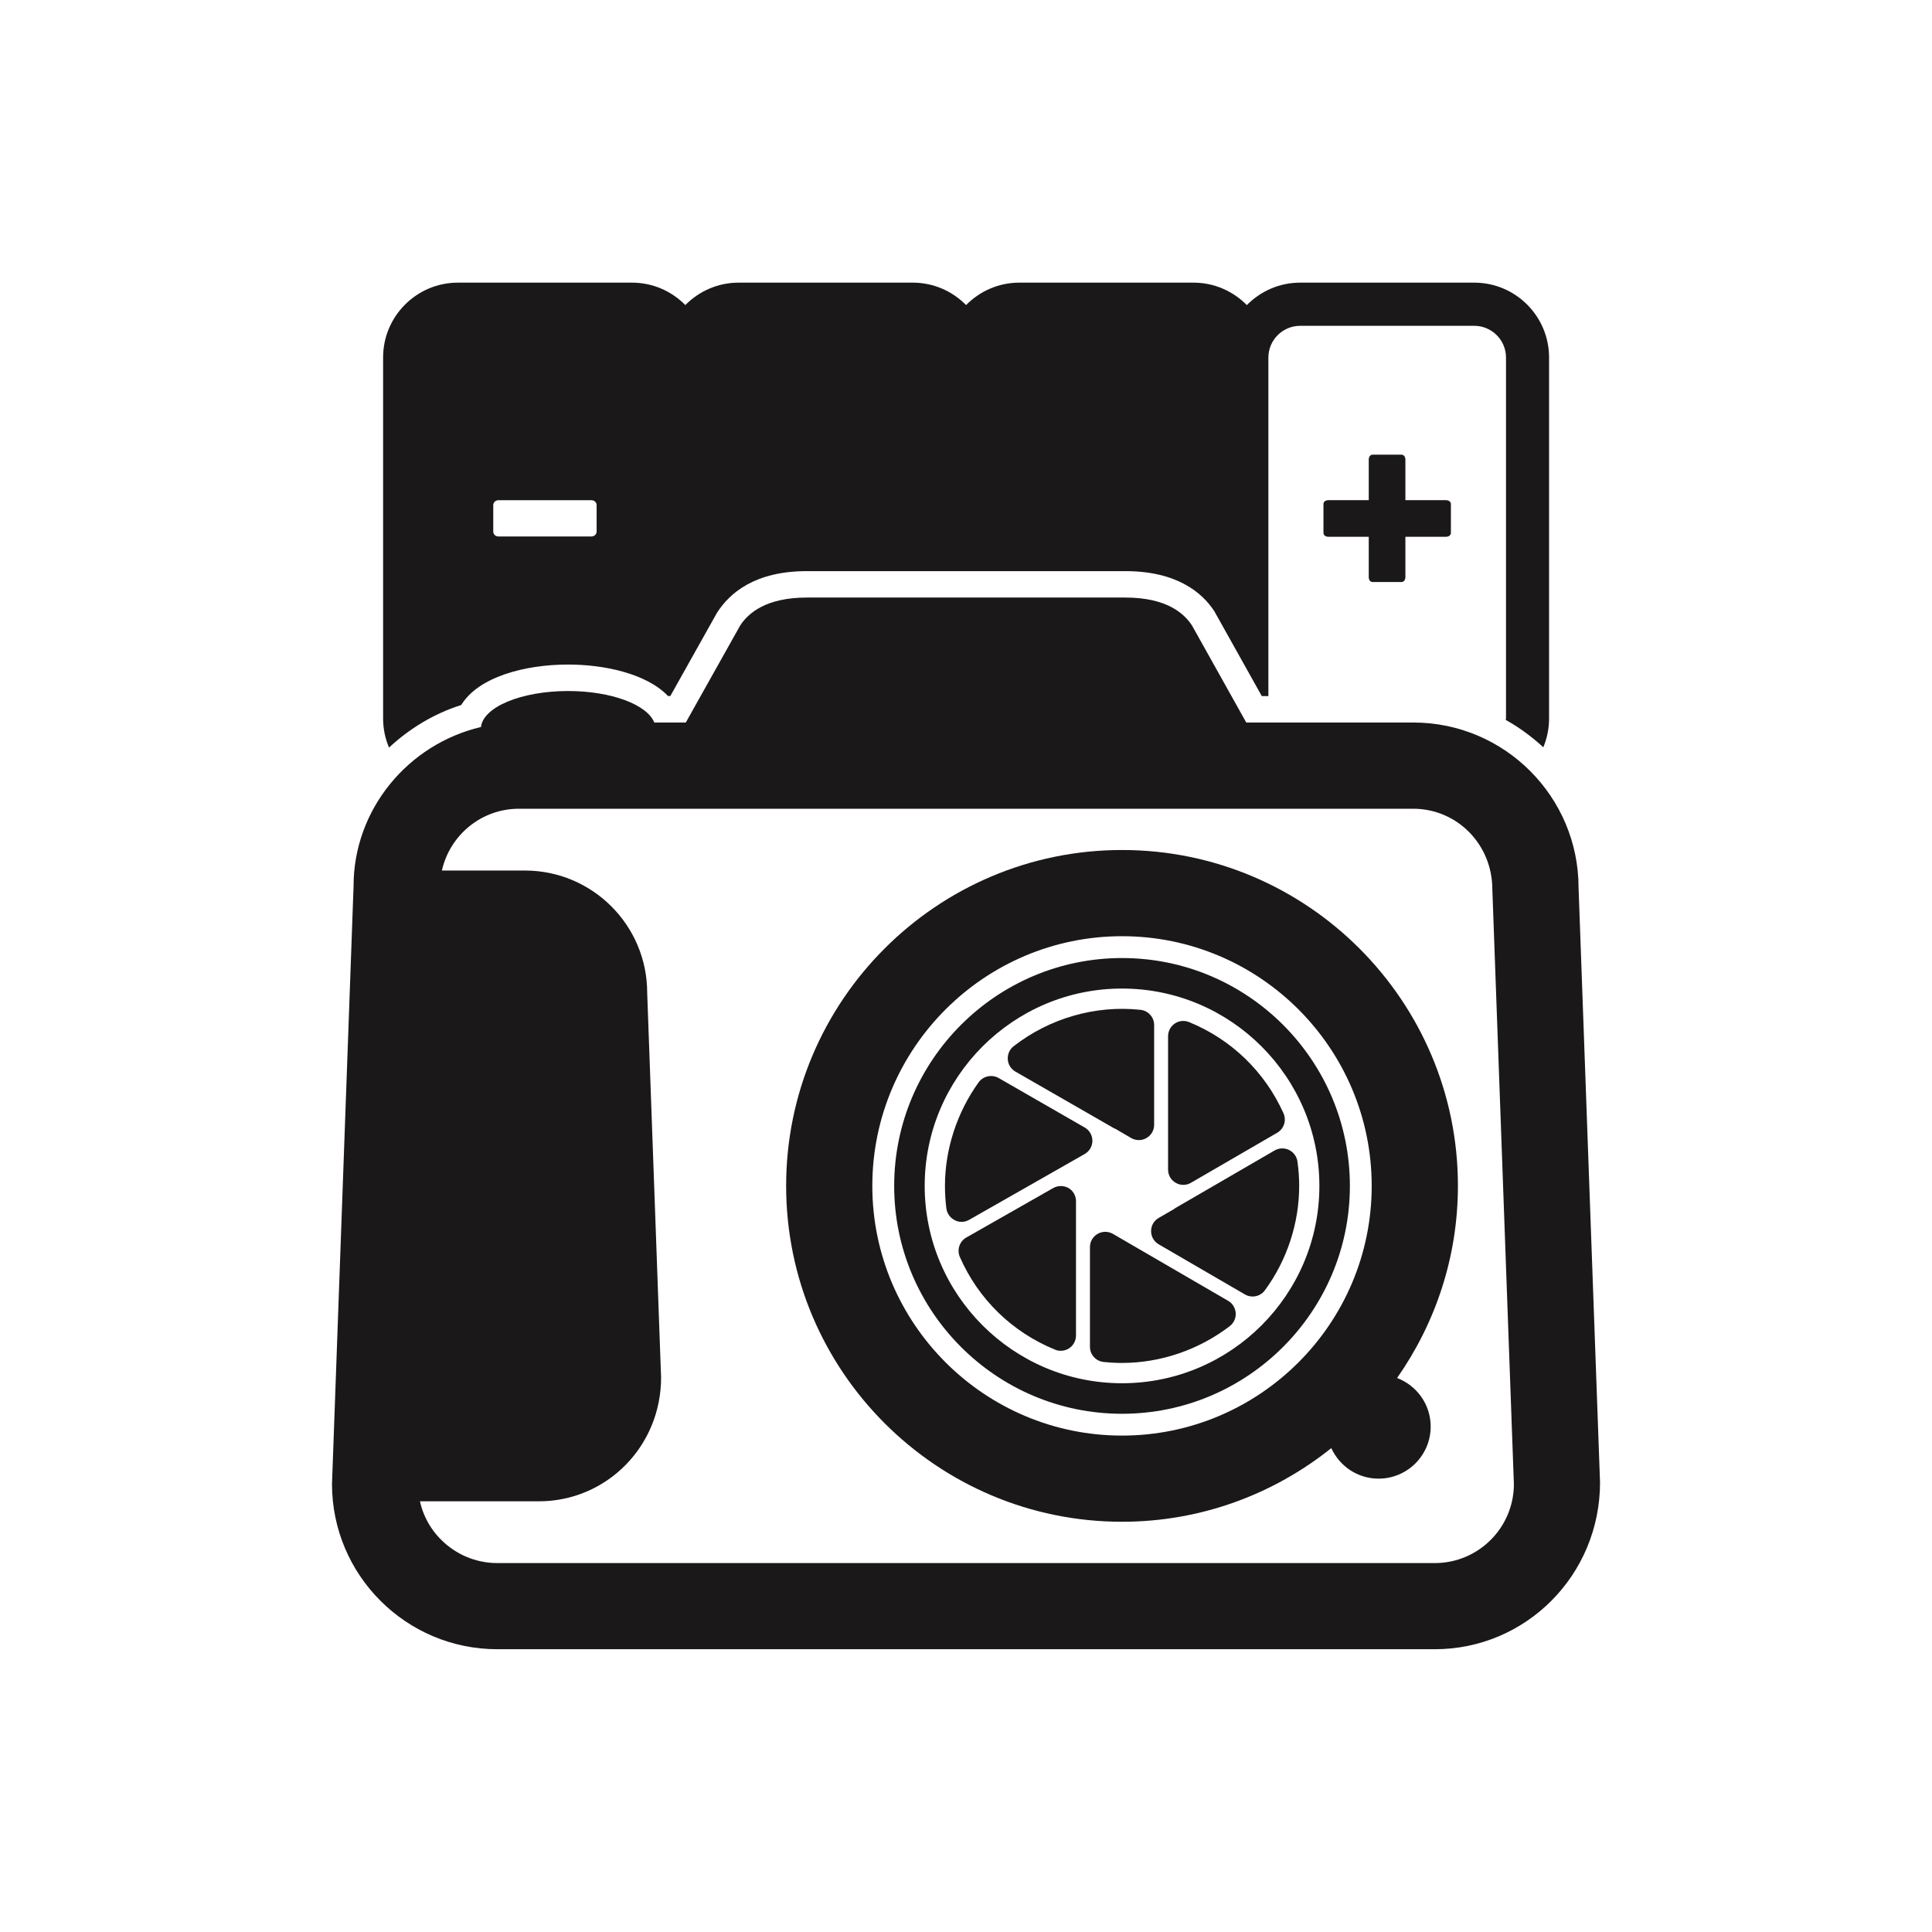 <?xml version="1.0" encoding="utf-8"?>
<!-- Generator: Adobe Illustrator 16.0.4, SVG Export Plug-In . SVG Version: 6.00 Build 0)  -->
<!DOCTYPE svg PUBLIC "-//W3C//DTD SVG 1.1//EN" "http://www.w3.org/Graphics/SVG/1.1/DTD/svg11.dtd">
<svg version="1.1" id="Layer_1" xmlns="http://www.w3.org/2000/svg" xmlns:xlink="http://www.w3.org/1999/xlink" x="0px" y="0px"
	 width="72.818px" height="72.814px" viewBox="0 0 72.818 72.814" enable-background="new 0 0 72.818 72.814" xml:space="preserve">
<g>
	<path fill="#1B1819" d="M59.497,33.461c0-3.436-2.793-6.229-6.229-6.229h-6.296l-2.045-3.657c-0.305-0.468-0.973-1.053-2.514-1.053
		h-0.479H30.891h-0.479c-1.541,0-2.209,0.585-2.514,1.053l-2.05,3.657H24.66c-0.266-0.67-1.611-1.187-3.246-1.187
		c-1.771,0-3.203,0.604-3.285,1.356c-2.75,0.646-4.805,3.107-4.803,6l-0.813,22.53c0,3.436,2.793,6.229,6.23,6.229h35.334
		c3.434,0,6.229-2.793,6.229-6.289L59.497,33.461z M54.079,58.913H18.745c-1.434,0-2.633-1.018-2.916-2.328h4.482
		c2.541,0,4.608-2.066,4.606-4.668l-0.524-14.5c0-2.541-2.066-4.606-4.607-4.606h-3.131c0.299-1.331,1.483-2.329,2.901-2.329h33.709
		c1.646,0,2.982,1.337,2.982,3.04l0.812,22.413C57.059,57.575,55.725,58.913,54.079,58.913z"/>
	<path fill="#1B1819" d="M17.384,26.572c0.64-1.048,2.369-1.525,4.033-1.525c1.313,0,2.934,0.322,3.762,1.187h0.086l1.763-3.146
		c0.481-0.744,1.43-1.562,3.385-1.562h12c1.955,0,2.9,0.818,3.352,1.505l1.793,3.205h0.248v-12.76c0-0.659,0.537-1.196,1.197-1.196
		h6.563c0.659,0,1.196,0.537,1.196,1.196v13.604c0,0.021-0.01,0.035-0.012,0.053c0.516,0.285,0.988,0.637,1.418,1.032
		c0.139-0.334,0.217-0.7,0.217-1.085V13.473c0-1.557-1.266-2.82-2.819-2.82h-6.564c-0.785,0-1.496,0.325-2.008,0.846
		c-0.514-0.521-1.223-0.846-2.01-0.846h-6.564c-0.787,0-1.496,0.324-2.008,0.845c-0.514-0.521-1.223-0.845-2.008-0.845h-6.566
		c-0.785,0-1.496,0.325-2.008,0.845c-0.512-0.521-1.224-0.845-2.008-0.845h-6.564c-1.555,0-2.819,1.266-2.819,2.82v13.604
		c0,0.392,0.079,0.761,0.223,1.1C15.431,27.462,16.35,26.899,17.384,26.572z M18.591,19.038c0-0.104,0.088-0.185,0.195-0.185h3.506
		c0.104,0,0.195,0.079,0.195,0.185v0.995c0,0.107-0.091,0.187-0.195,0.187h-3.506c-0.107,0-0.195-0.078-0.195-0.187V19.038z"/>
	<path fill="#1B1819" d="M42.29,32.037c-6.979,0-12.66,5.678-12.66,12.659s5.681,12.66,12.66,12.66c2.979,0,5.723-1.043,7.887-2.775
		c0.312,0.678,0.99,1.15,1.781,1.15c1.086,0,1.965-0.879,1.965-1.963c0-0.838-0.526-1.547-1.266-1.83
		c1.438-2.055,2.293-4.549,2.293-7.242C54.95,37.716,49.27,32.037,42.29,32.037z M42.29,54.108c-5.188,0-9.412-4.223-9.412-9.41
		c0-5.189,4.224-9.412,9.412-9.412s9.41,4.222,9.41,9.412S47.477,54.108,42.29,54.108z"/>
	<path fill="#1B1819" d="M48.04,43.362l-3.729,2.164c-0.022,0.014-0.045,0.027-0.063,0.045l-0.574,0.332
		c-0.18,0.102-0.289,0.291-0.289,0.498c0,0.205,0.109,0.395,0.287,0.498l3.25,1.889c0.09,0.053,0.189,0.078,0.291,0.078
		c0.179,0,0.353-0.084,0.463-0.236c0.832-1.133,1.291-2.529,1.291-3.93c0-0.303-0.021-0.613-0.065-0.918
		c-0.023-0.188-0.146-0.354-0.314-0.438C48.409,43.257,48.206,43.266,48.04,43.362z"/>
	<path fill="#1B1819" d="M38.268,40.387l3.701,2.127c0.021,0.012,0.039,0.021,0.062,0.027l0.604,0.352
		c0.091,0.051,0.189,0.078,0.289,0.078c0.099,0,0.199-0.025,0.287-0.078c0.181-0.104,0.289-0.291,0.289-0.498v-3.762
		c0-0.295-0.223-0.541-0.514-0.572c-1.699-0.184-3.427,0.318-4.781,1.371c-0.152,0.117-0.234,0.305-0.221,0.494
		C37.995,40.118,38.102,40.29,38.268,40.387z"/>
	<path fill="#1B1819" d="M44.82,38.524c-0.181-0.074-0.381-0.055-0.541,0.053c-0.158,0.107-0.254,0.287-0.254,0.48v5.025
		c0,0.207,0.108,0.396,0.288,0.498c0.091,0.055,0.188,0.078,0.287,0.078c0.1,0,0.199-0.025,0.287-0.078l3.252-1.887
		c0.256-0.148,0.355-0.465,0.236-0.734C47.671,40.395,46.409,39.175,44.82,38.524z"/>
	<path fill="#1B1819" d="M46.288,49.028l-4.342-2.523c-0.179-0.102-0.396-0.104-0.576,0c-0.181,0.104-0.289,0.293-0.289,0.5v3.758
		c0,0.293,0.223,0.541,0.516,0.57c0.234,0.025,0.466,0.037,0.693,0.037c1.451,0,2.891-0.492,4.059-1.387
		c0.152-0.115,0.238-0.303,0.226-0.494C46.559,49.298,46.456,49.124,46.288,49.028z"/>
	<path fill="#1B1819" d="M41.173,42.997c0-0.205-0.108-0.396-0.289-0.5l-3.243-1.865c-0.257-0.146-0.582-0.076-0.755,0.16
		c-0.815,1.133-1.27,2.52-1.27,3.904c0,0.285,0.018,0.572,0.053,0.852c0.027,0.191,0.146,0.357,0.316,0.441
		c0.078,0.043,0.168,0.064,0.258,0.064c0.098,0,0.193-0.025,0.283-0.076l4.354-2.48C41.061,43.395,41.173,43.204,41.173,42.997z"/>
	<path fill="#1B1819" d="M39.697,44.778l-3.277,1.865c-0.256,0.145-0.358,0.461-0.244,0.73c0.699,1.598,1.974,2.836,3.588,3.496
		c0.068,0.029,0.146,0.043,0.216,0.043c0.114,0,0.227-0.033,0.321-0.098c0.16-0.107,0.254-0.287,0.254-0.48v-5.059
		c0-0.205-0.106-0.396-0.284-0.498C40.093,44.678,39.874,44.678,39.697,44.778z"/>
	<path fill="#1B1819" d="M42.29,36.109c-4.734,0-8.588,3.853-8.588,8.589s3.854,8.588,8.588,8.588s8.588-3.854,8.588-8.588
		C50.878,39.96,47.025,36.109,42.29,36.109z M42.29,52.135c-4.103,0-7.438-3.338-7.438-7.438s3.337-7.438,7.438-7.438
		s7.438,3.336,7.438,7.438C49.729,48.798,46.393,52.135,42.29,52.135z"/>
	<path fill="#1B1819" d="M51.743,21.937h1.072c0.104,0,0.155-0.087,0.155-0.194v-1.511h1.521c0.106,0,0.194-0.049,0.194-0.155
		v-1.072c0-0.105-0.088-0.154-0.194-0.154h-1.521v-1.521c0-0.105-0.049-0.194-0.155-0.194h-1.072c-0.107,0-0.154,0.088-0.154,0.194
		v1.521h-1.512c-0.107,0-0.195,0.049-0.195,0.154v1.072c0,0.106,0.088,0.155,0.195,0.155h1.512v1.511
		C51.587,21.851,51.636,21.937,51.743,21.937z"/>
</g>
</svg>
